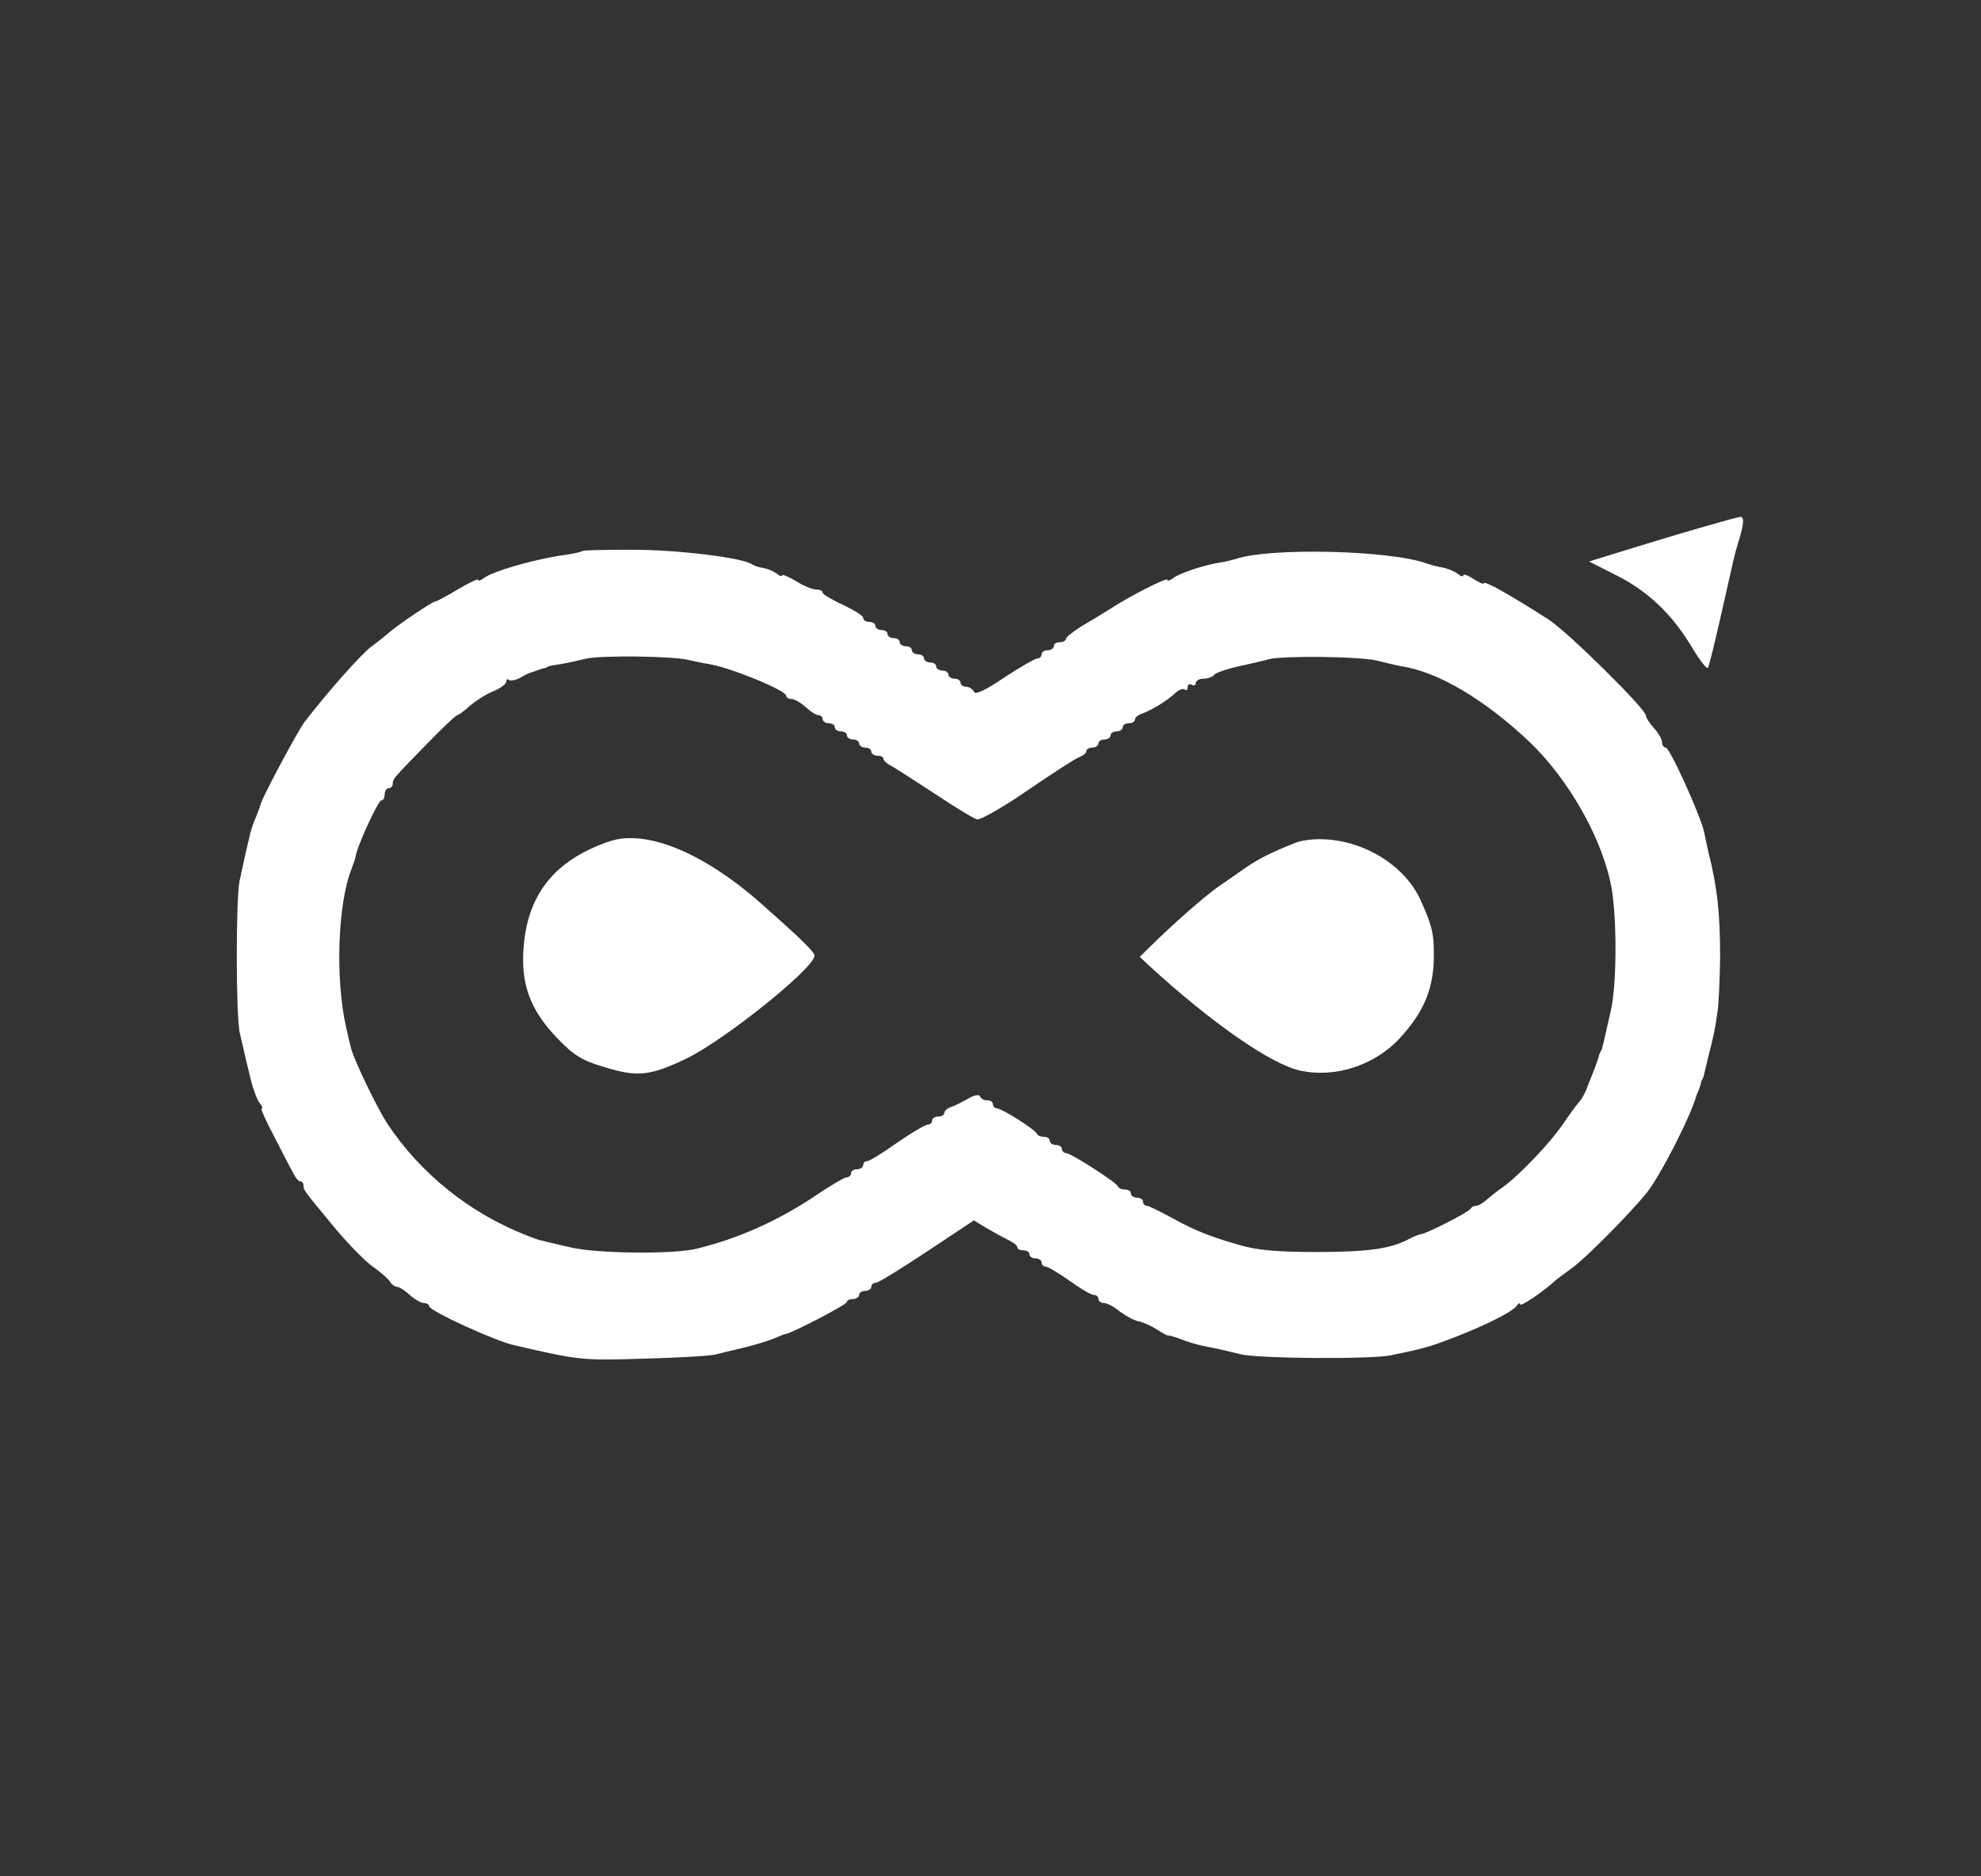 <svg xmlns="http://www.w3.org/2000/svg" width="95" height="90" viewBox="0 0 95 90" fill="none"><rect x="0" y="0" width="95" height="90" fill="#333333" stroke="none"/><g clip-path="url(#clip0_81_178)"><path d="M81.456 25.338C80.445 25.63 78.85 26.116 77.897 26.408L76.205 26.933L77.508 27.594C79.025 28.353 80.172 29.442 81.145 31.056C81.514 31.678 81.845 32.106 81.903 32.028C81.962 31.95 82.234 30.823 82.525 29.539C83.206 26.524 83.148 26.719 83.381 25.941C83.634 25.144 83.653 24.774 83.459 24.794C83.362 24.794 82.467 25.046 81.456 25.338Z" fill="white"></path><path d="M29.238 40.352C26.652 41.227 25.329 42.841 25.115 45.369C24.96 47.178 25.407 48.423 26.71 49.784C27.508 50.62 27.916 50.873 28.985 51.184C30.561 51.671 31.164 51.612 32.914 50.776C34.703 49.92 39.06 46.439 39.06 45.836C39.06 45.661 38.379 45 36.531 43.366C33.75 40.896 30.989 39.769 29.238 40.352Z" fill="white"></path><path d="M27.937 26.427C27.898 26.466 27.568 26.544 27.198 26.602C25.701 26.797 23.6 27.4 23.172 27.75C23.036 27.847 22.92 27.886 22.92 27.808C22.92 27.75 22.472 27.964 21.947 28.275C21.403 28.605 20.916 28.858 20.858 28.858C20.722 28.858 19.03 30.006 18.641 30.356C18.485 30.492 18.097 30.803 17.805 31.017C17.319 31.387 15.821 33.059 14.615 34.615C14.265 35.082 12.593 38.213 12.496 38.582C12.496 38.641 12.379 38.913 12.262 39.224C12.126 39.516 11.99 39.963 11.951 40.196C11.893 40.43 11.796 40.838 11.737 41.111C11.679 41.383 11.562 41.908 11.484 42.277C11.309 43.153 11.309 48.812 11.504 49.57C11.718 50.523 11.815 50.893 12.029 51.807C12.146 52.274 12.34 52.779 12.457 52.915C12.573 53.051 12.612 53.168 12.554 53.168C12.476 53.168 12.768 53.791 13.157 54.529C13.546 55.288 13.954 56.085 14.071 56.28C14.168 56.494 14.324 56.669 14.402 56.669C14.499 56.669 14.557 56.766 14.557 56.863C14.557 57.097 14.538 57.058 16.093 58.944C16.735 59.703 17.552 60.539 17.902 60.772C18.252 61.025 18.622 61.336 18.7 61.472C18.777 61.609 18.933 61.725 19.049 61.725C19.147 61.725 19.419 61.9 19.652 62.114C19.886 62.328 20.197 62.503 20.333 62.503C20.469 62.503 20.586 62.581 20.586 62.659C20.586 62.873 23.756 64.331 24.67 64.526C27.762 65.245 27.937 65.265 30.893 65.168C32.546 65.129 34.083 65.031 34.297 64.973C34.511 64.915 35.094 64.779 35.58 64.662C36.086 64.545 36.728 64.351 37.039 64.234C37.35 64.098 37.642 63.981 37.7 63.981C38.05 63.903 40.617 62.581 40.617 62.445C40.617 62.367 40.753 62.309 40.909 62.309C41.065 62.309 41.201 62.211 41.201 62.114C41.201 61.998 41.337 61.92 41.492 61.92C41.648 61.92 41.784 61.822 41.784 61.725C41.784 61.609 41.881 61.531 41.998 61.531C42.115 61.531 43.223 60.85 44.449 60.033L46.704 58.536L47.307 58.905C47.638 59.1 48.105 59.353 48.338 59.469C48.591 59.586 48.785 59.742 48.785 59.819C48.785 59.917 48.922 59.975 49.077 59.975C49.233 59.975 49.369 60.053 49.369 60.169C49.369 60.267 49.505 60.364 49.66 60.364C49.816 60.364 49.952 60.442 49.952 60.558C49.952 60.656 50.03 60.753 50.147 60.753C50.244 60.753 50.769 61.064 51.294 61.434C51.8 61.803 52.325 62.114 52.461 62.114C52.578 62.114 52.675 62.192 52.675 62.309C52.675 62.406 52.792 62.503 52.947 62.503C53.083 62.503 53.433 62.678 53.706 62.912C53.997 63.126 54.386 63.339 54.6 63.378C54.814 63.417 55.203 63.592 55.475 63.767C55.748 63.942 55.981 64.078 56.02 64.059C56.059 64.04 56.312 64.117 56.623 64.234C56.915 64.351 57.381 64.487 57.634 64.545C58.548 64.72 58.995 64.837 59.482 64.954C60.279 65.168 65.725 65.206 66.677 65.012C68.272 64.681 68.447 64.642 69.672 64.176C71.189 63.592 72.57 62.912 72.745 62.62C72.823 62.503 72.901 62.484 72.901 62.562C72.901 62.698 73.931 62.017 74.573 61.434C74.709 61.317 75.059 61.064 75.351 60.85C75.974 60.422 78.152 58.225 78.969 57.213C79.61 56.416 81.069 53.577 81.361 52.526C81.4 52.449 81.438 52.351 81.458 52.293C81.477 52.235 81.536 52.099 81.555 52.001C81.575 51.885 81.613 51.787 81.652 51.748C81.672 51.729 81.711 51.573 81.75 51.418C81.788 51.262 81.866 50.932 81.925 50.679C82.197 49.609 82.255 49.337 82.352 48.598C82.43 48.17 82.469 46.984 82.489 45.972C82.489 43.853 82.372 42.627 81.925 40.858C81.866 40.624 81.788 40.216 81.73 39.944C81.575 39.166 80.077 35.859 79.883 35.859C79.785 35.859 79.707 35.743 79.707 35.607C79.707 35.471 79.532 35.159 79.319 34.926C79.105 34.693 78.93 34.42 78.93 34.323C78.93 34.012 75.215 30.336 74.262 29.714C72.434 28.547 71.15 27.808 71.15 27.983C71.15 28.041 70.936 27.944 70.664 27.769C70.392 27.594 70.178 27.516 70.178 27.594C70.178 27.672 70.061 27.652 69.925 27.536C69.789 27.419 69.459 27.283 69.206 27.225C68.933 27.186 68.583 27.088 68.428 27.03C66.677 26.388 60.862 26.252 59.248 26.816C59.112 26.855 58.743 26.952 58.451 26.991C57.654 27.127 56.506 27.516 56.234 27.75C56.098 27.847 55.981 27.886 55.981 27.808C55.981 27.672 54.114 28.625 53.239 29.208C52.947 29.383 52.364 29.753 51.916 30.006C51.489 30.278 51.119 30.55 51.119 30.648C51.119 30.725 50.983 30.803 50.827 30.803C50.672 30.803 50.536 30.881 50.536 30.998C50.536 31.095 50.4 31.192 50.244 31.192C50.088 31.192 49.952 31.27 49.952 31.387C49.952 31.484 49.855 31.581 49.758 31.581C49.641 31.581 48.941 31.989 48.163 32.495C47.249 33.117 46.743 33.351 46.704 33.176C46.646 33.059 46.49 32.942 46.335 32.942C46.179 32.942 46.063 32.845 46.063 32.748C46.063 32.631 45.926 32.553 45.771 32.553C45.615 32.553 45.479 32.456 45.479 32.359C45.479 32.242 45.343 32.164 45.188 32.164C45.032 32.164 44.896 32.067 44.896 31.97C44.896 31.853 44.76 31.776 44.604 31.776C44.449 31.776 44.312 31.678 44.312 31.581C44.312 31.464 44.176 31.387 44.021 31.387C43.865 31.387 43.729 31.289 43.729 31.192C43.729 31.075 43.593 30.998 43.437 30.998C43.282 30.998 43.145 30.9 43.145 30.803C43.145 30.686 43.009 30.609 42.854 30.609C42.698 30.609 42.562 30.511 42.562 30.414C42.562 30.297 42.426 30.22 42.27 30.22C42.115 30.22 41.979 30.122 41.979 30.025C41.979 29.909 41.843 29.831 41.687 29.831C41.531 29.831 41.395 29.753 41.395 29.636C41.395 29.539 40.967 29.267 40.423 29.014C39.898 28.761 39.45 28.508 39.45 28.43C39.45 28.333 39.314 28.275 39.139 28.275C38.964 28.275 38.517 28.1 38.167 27.866C37.797 27.652 37.506 27.536 37.506 27.594C37.506 27.672 37.389 27.633 37.253 27.516C37.097 27.4 36.825 27.283 36.611 27.244C36.416 27.225 36.144 27.127 36.028 27.05C35.522 26.738 32.469 26.369 30.329 26.369C29.046 26.369 27.976 26.388 27.937 26.427ZM33.033 31.659C33.305 31.717 33.733 31.814 34.005 31.853C35.055 32.028 37.7 33.117 37.7 33.37C37.7 33.448 37.817 33.526 37.953 33.526C38.089 33.526 38.4 33.701 38.634 33.915C38.867 34.129 39.139 34.304 39.256 34.304C39.353 34.304 39.45 34.382 39.45 34.498C39.45 34.595 39.587 34.693 39.742 34.693C39.898 34.693 40.034 34.77 40.034 34.887C40.034 34.984 40.17 35.082 40.325 35.082C40.481 35.082 40.617 35.159 40.617 35.276C40.617 35.373 40.753 35.471 40.909 35.471C41.065 35.471 41.201 35.548 41.201 35.665C41.201 35.762 41.337 35.859 41.492 35.859C41.648 35.859 41.784 35.937 41.784 36.054C41.784 36.151 41.92 36.248 42.076 36.248C42.231 36.248 42.368 36.307 42.368 36.404C42.368 36.482 42.543 36.637 42.737 36.735C42.951 36.851 43.885 37.454 44.837 38.077C45.771 38.699 46.685 39.263 46.86 39.302C47.016 39.341 48.105 38.718 49.291 37.902C50.458 37.104 51.566 36.385 51.741 36.326C51.936 36.248 52.092 36.132 52.092 36.035C52.092 35.937 52.228 35.859 52.383 35.859C52.539 35.859 52.675 35.762 52.675 35.665C52.675 35.548 52.811 35.471 52.967 35.471C53.122 35.471 53.258 35.373 53.258 35.276C53.258 35.159 53.395 35.082 53.55 35.082C53.706 35.082 53.842 34.984 53.842 34.887C53.842 34.77 53.978 34.693 54.133 34.693C54.289 34.693 54.425 34.615 54.425 34.518C54.425 34.42 54.581 34.284 54.775 34.226C55.242 34.051 55.923 33.642 56.331 33.273C56.526 33.078 56.759 33.001 56.817 33.078C56.895 33.137 56.953 33.098 56.953 32.962C56.953 32.826 57.051 32.787 57.148 32.845C57.265 32.904 57.342 32.865 57.342 32.767C57.342 32.651 57.517 32.553 57.712 32.553C57.926 32.553 58.14 32.476 58.218 32.378C58.276 32.281 58.821 32.087 59.443 31.951C60.046 31.814 60.688 31.678 60.843 31.62C61.543 31.445 65.102 31.484 65.997 31.678C66.541 31.814 67.066 31.931 67.164 31.951C68.933 32.203 71.189 33.545 73.329 35.568C75.273 37.415 76.907 40.352 77.296 42.666C77.549 44.261 77.529 47.314 77.238 48.52C77.082 49.201 76.927 49.901 76.888 50.056C76.849 50.212 76.81 50.368 76.79 50.387C76.751 50.426 76.732 50.504 76.693 50.582C76.674 50.679 76.596 50.912 76.518 51.126C76.44 51.34 76.265 51.768 76.149 52.06C76.051 52.371 75.857 52.721 75.74 52.838C75.624 52.974 75.273 53.44 74.962 53.907C74.34 54.821 72.862 56.377 72.045 56.961C71.734 57.174 71.384 57.466 71.248 57.583C71.092 57.719 70.898 57.836 70.8 57.836C70.684 57.836 70.567 57.894 70.528 57.972C70.47 58.127 68.331 59.217 68.136 59.197C68.078 59.197 67.786 59.314 67.494 59.469C66.658 59.897 65.569 60.053 63.177 60.053C61.252 60.053 60.298 59.975 59.385 59.703C58.023 59.314 57.265 59.002 56.312 58.477C55.67 58.127 55.087 57.836 54.989 57.836C54.892 57.836 54.814 57.738 54.814 57.641C54.814 57.525 54.678 57.447 54.523 57.447C54.367 57.447 54.231 57.349 54.231 57.252C54.231 57.136 54.114 57.058 53.959 57.058C53.803 57.058 53.647 56.999 53.608 56.902C53.531 56.708 51.352 55.307 51.119 55.307C51.022 55.307 50.925 55.21 50.925 55.113C50.925 54.996 50.788 54.919 50.633 54.919C50.477 54.919 50.341 54.821 50.341 54.724C50.341 54.607 50.224 54.529 50.069 54.529C49.913 54.529 49.758 54.471 49.719 54.374C49.641 54.179 48.046 53.168 47.813 53.168C47.716 53.168 47.618 53.071 47.618 52.974C47.618 52.857 47.502 52.779 47.346 52.779C47.191 52.779 47.035 52.701 46.996 52.585C46.957 52.487 46.724 52.526 46.452 52.682C46.179 52.838 45.81 53.032 45.635 53.09C45.44 53.149 45.285 53.285 45.285 53.382C45.285 53.479 45.149 53.557 44.993 53.557C44.837 53.557 44.701 53.635 44.701 53.752C44.701 53.849 44.604 53.946 44.487 53.946C44.371 53.946 43.709 54.335 43.009 54.821C42.329 55.307 41.687 55.696 41.59 55.696C41.473 55.696 41.395 55.774 41.395 55.891C41.395 55.988 41.259 56.085 41.103 56.085C40.948 56.085 40.812 56.163 40.812 56.28C40.812 56.377 40.715 56.474 40.598 56.474C40.501 56.474 39.859 56.844 39.197 57.291C37.369 58.536 35.405 59.411 33.402 59.897C32.313 60.169 28.637 60.13 27.393 59.839C25.701 59.45 25.798 59.469 25.351 59.294C22.55 58.225 20.139 56.28 18.544 53.849C18.038 53.051 16.91 50.718 16.813 50.193C16.755 49.959 16.657 49.551 16.599 49.279C16.074 46.964 16.191 43.386 16.852 41.694C16.949 41.422 17.046 41.169 17.046 41.111C17.105 40.624 18.136 38.388 18.291 38.388C18.388 38.388 18.447 38.252 18.447 38.096C18.447 37.941 18.544 37.804 18.641 37.804C18.758 37.804 18.836 37.707 18.836 37.59C18.836 37.357 18.855 37.338 20.567 35.587C21.247 34.887 21.869 34.304 21.928 34.304C21.986 34.304 22.258 34.109 22.531 33.856C22.803 33.623 23.309 33.292 23.659 33.156C23.989 33.02 24.281 32.806 24.281 32.69C24.281 32.573 24.339 32.553 24.398 32.612C24.476 32.67 24.709 32.631 24.942 32.514C25.156 32.378 25.409 32.262 25.506 32.242C25.584 32.223 25.681 32.184 25.74 32.164C25.798 32.145 25.934 32.087 26.031 32.067C26.148 32.048 26.245 32.009 26.284 31.97C26.304 31.951 26.595 31.892 26.907 31.853C27.237 31.795 27.762 31.678 28.073 31.6C28.735 31.425 32.294 31.464 33.033 31.659Z" fill="white"></path><path d="M62.165 40.41C61.017 40.858 60.317 41.208 59.656 41.674C59.267 41.947 58.742 42.316 58.509 42.472C57.964 42.841 56.778 43.852 55.572 45L54.658 45.895L55.066 46.283C58.12 49.084 60.979 51.068 62.379 51.359C64.032 51.709 65.899 51.107 67.105 49.823C68.233 48.598 68.7 47.548 68.758 46.089C68.777 44.825 68.719 44.494 68.116 43.152C67.358 41.519 65.432 40.313 63.429 40.255C62.982 40.235 62.418 40.313 62.165 40.41Z" fill="white"></path></g><defs><clipPath id="clip0_81_178"><rect width="72.346" height="40.452" fill="white" transform="translate(11.25 24.774)"></rect></clipPath></defs></svg>